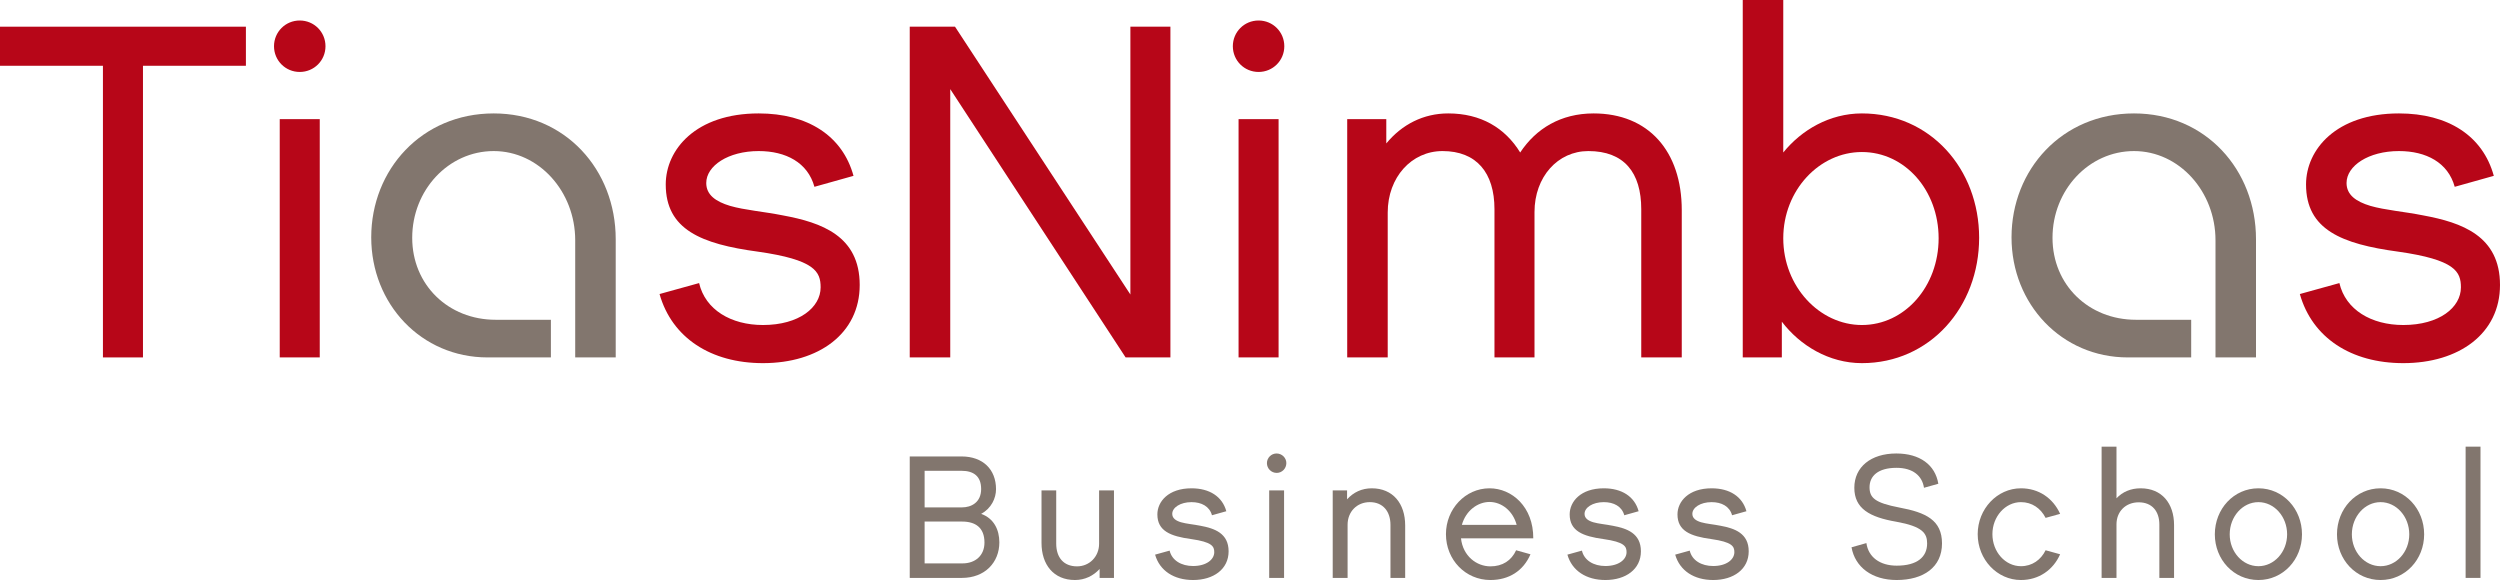 <?xml version="1.0" encoding="UTF-8" standalone="no"?>
<!DOCTYPE svg PUBLIC "-//W3C//DTD SVG 1.1//EN" "http://www.w3.org/Graphics/SVG/1.1/DTD/svg11.dtd">
<!-- Created with Inkscape (http://www.inkscape.org/) -->
<svg
   xmlns:svg="http://www.w3.org/2000/svg"
   xmlns:xlink="http://www.w3.org/1999/xlink"
   xmlns="http://www.w3.org/2000/svg"
   version="1.1"
   width="253.413"
   height="58.793"
   id="svg2403"
   xml:space="preserve"><defs
     id="defs2406"><clipPath
       id="clipPath2482"><path
         d="M 118.818,729.729 L 396.612,729.729 L 396.612,813.546 L 118.818,813.546 L 118.818,729.729 z"
         id="path2484" /></clipPath></defs><g
     transform="matrix(1,0,0,-1,-132.788,802.28)"
     clip-path="url(#clipPath2482)"
     id="g2480"><path
       d="M 147.28,795.613 L 147.28,766.05 L 143.222,766.05 L 143.222,795.613 L 132.788,795.613 L 132.788,799.575 L 157.714,799.575 L 157.714,795.613 L 147.28,795.613 z"
       id="path2486"
       style="fill:#b70618;fill-opacity:1;fill-rule:nonzero;stroke:none" /><path
       d="M 163.172,794.986 C 161.723,794.986 160.563,796.145 160.563,797.594 C 160.563,799.043 161.723,800.202 163.172,800.202 C 164.621,800.202 165.781,799.043 165.781,797.594 C 165.781,796.145 164.621,794.986 163.172,794.986 M 161.143,790.203 L 165.2,790.203 L 165.2,766.05 L 161.143,766.05 L 161.143,790.203 z"
       id="path2488"
       style="fill:#b70618;fill-opacity:1;fill-rule:nonzero;stroke:none" /><path
       d="M 191.094,766.05 L 191.094,777.933 C 191.094,782.861 187.422,786.967 182.833,786.967 C 178.244,786.967 174.572,783.006 174.572,778.175 C 174.572,773.392 178.244,769.866 183.026,769.866 L 188.63,769.866 L 188.63,766.05 L 182.205,766.05 C 175.49,766.05 170.418,771.46 170.418,778.223 C 170.418,785.083 175.539,790.783 182.833,790.783 C 190.079,790.783 195.2,785.083 195.2,778.03 L 195.2,766.05 L 191.094,766.05 z"
       id="path2490"
       style="fill:#82766e;fill-opacity:1;fill-rule:nonzero;stroke:none" /><path
       d="M 210.126,765.47 C 204.86,765.47 200.899,768.03 199.643,772.475 L 203.653,773.586 C 204.28,770.88 206.889,769.335 210.126,769.335 C 213.797,769.335 215.971,771.122 215.971,773.151 C 215.971,774.745 215.391,775.952 209.594,776.774 C 203.894,777.547 200.271,778.996 200.271,783.585 C 200.271,787.112 203.314,790.783 209.691,790.783 C 214.666,790.783 218.193,788.513 219.304,784.455 L 215.343,783.344 C 214.666,785.807 212.444,786.967 209.691,786.967 C 206.599,786.967 204.377,785.469 204.377,783.73 C 204.377,782.522 205.343,781.846 206.792,781.411 C 208.29,780.976 210.222,780.832 212.154,780.445 C 216.068,779.721 219.932,778.368 219.932,773.392 C 219.932,768.465 215.778,765.47 210.126,765.47"
       id="path2492"
       style="fill:#b70618;fill-opacity:1;fill-rule:nonzero;stroke:none" /><path
       d="M 246.886,766.05 L 229.11,793.247 L 229.11,766.05 L 225.004,766.05 L 225.004,799.575 L 229.593,799.575 L 247.37,772.426 L 247.37,799.575 L 251.427,799.575 L 251.427,766.05 L 246.886,766.05 z"
       id="path2494"
       style="fill:#b70618;fill-opacity:1;fill-rule:nonzero;stroke:none" /><path
       d="M 260.364,794.986 C 258.915,794.986 257.755,796.145 257.755,797.594 C 257.755,799.043 258.915,800.202 260.364,800.202 C 261.813,800.202 262.972,799.043 262.972,797.594 C 262.972,796.145 261.813,794.986 260.364,794.986 M 258.335,790.203 L 262.392,790.203 L 262.392,766.05 L 258.335,766.05 L 258.335,790.203 z"
       id="path2496"
       style="fill:#b70618;fill-opacity:1;fill-rule:nonzero;stroke:none" /><path
       d="M 299.154,766.05 L 299.154,781.073 C 299.154,784.793 297.415,786.967 293.791,786.967 C 290.7,786.967 288.333,784.358 288.333,780.783 L 288.333,766.05 L 284.275,766.05 L 284.275,781.073 C 284.275,784.793 282.439,786.967 279.01,786.967 C 275.87,786.967 273.454,784.31 273.454,780.735 L 273.454,766.05 L 269.348,766.05 L 269.348,790.203 L 273.31,790.203 L 273.31,787.74 C 274.904,789.672 277.077,790.783 279.589,790.783 C 282.875,790.783 285.338,789.334 286.883,786.822 C 288.477,789.237 290.989,790.783 294.323,790.783 C 299.878,790.783 303.26,786.967 303.26,780.976 L 303.26,766.05 L 299.154,766.05 z"
       id="path2498"
       style="fill:#b70618;fill-opacity:1;fill-rule:nonzero;stroke:none" /><path
       d="M 321.519,765.47 C 318.186,765.47 315.239,767.258 313.404,769.673 L 313.404,766.05 L 309.442,766.05 L 309.442,802.28 L 313.549,802.28 L 313.549,786.822 C 315.384,789.092 318.235,790.783 321.519,790.783 C 328.427,790.783 333.403,785.18 333.403,778.175 C 333.403,771.17 328.427,765.47 321.519,765.47 M 321.519,786.87 C 317.22,786.87 313.549,783.006 313.549,778.126 C 313.549,773.247 317.22,769.335 321.519,769.335 C 325.867,769.335 329.297,773.247 329.297,778.126 C 329.297,783.006 325.867,786.87 321.519,786.87"
       id="path2500"
       style="fill:#b70618;fill-opacity:1;fill-rule:nonzero;stroke:none" /><path
       d="M 357.362,766.05 L 357.362,777.933 C 357.362,782.861 353.69,786.967 349.101,786.967 C 344.512,786.967 340.841,783.006 340.841,778.175 C 340.841,773.392 344.512,769.866 349.294,769.866 L 354.898,769.866 L 354.898,766.05 L 348.473,766.05 C 341.759,766.05 336.687,771.46 336.687,778.223 C 336.687,785.083 341.807,790.783 349.101,790.783 C 356.347,790.783 361.468,785.083 361.468,778.03 L 361.468,766.05 L 357.362,766.05 z"
       id="path2502"
       style="fill:#82766e;fill-opacity:1;fill-rule:nonzero;stroke:none" /><path
       d="M 376.395,765.47 C 371.129,765.47 367.168,768.03 365.912,772.475 L 369.921,773.586 C 370.549,770.88 373.157,769.335 376.395,769.335 C 380.065,769.335 382.239,771.122 382.239,773.151 C 382.239,774.745 381.659,775.952 375.863,776.774 C 370.163,777.547 366.54,778.996 366.54,783.585 C 366.54,787.112 369.583,790.783 375.959,790.783 C 380.935,790.783 384.461,788.513 385.573,784.455 L 381.611,783.344 C 380.935,785.807 378.713,786.967 375.959,786.967 C 372.868,786.967 370.646,785.469 370.646,783.73 C 370.646,782.522 371.612,781.846 373.061,781.411 C 374.559,780.976 376.491,780.832 378.423,780.445 C 382.335,779.721 386.201,778.368 386.201,773.392 C 386.201,768.465 382.047,765.47 376.395,765.47"
       id="path2504"
       style="fill:#b70618;fill-opacity:1;fill-rule:nonzero;stroke:none" /><path
       d="M 230.29,743.7 L 225.004,743.7 L 225.004,756.012 L 230.255,756.012 C 232.419,756.012 233.75,754.699 233.75,752.694 C 233.75,751.772 233.271,750.743 232.242,750.193 C 233.537,749.732 234.087,748.579 234.087,747.301 C 234.087,745.279 232.632,743.7 230.29,743.7 M 230.255,754.557 L 226.512,754.557 L 226.512,750.849 L 230.308,750.849 C 231.23,750.849 232.242,751.346 232.242,752.712 C 232.242,754.007 231.479,754.557 230.255,754.557 M 230.308,749.412 L 226.512,749.412 L 226.512,745.172 L 230.361,745.172 C 231.656,745.172 232.579,745.971 232.579,747.284 C 232.579,748.809 231.656,749.412 230.308,749.412"
       id="path2506"
       style="fill:#82766e;fill-opacity:1;fill-rule:nonzero;stroke:none" /><path
       d="M 244.251,743.7 L 244.251,744.604 C 243.613,743.913 242.761,743.487 241.75,743.487 C 239.586,743.487 238.361,745.048 238.361,747.248 L 238.361,752.57 L 239.852,752.57 L 239.852,747.177 C 239.852,745.775 240.597,744.871 241.963,744.871 C 243.222,744.871 244.198,745.864 244.198,747.159 L 244.198,752.57 L 245.706,752.57 L 245.706,743.7 L 244.251,743.7 z"
       id="path2508"
       style="fill:#82766e;fill-opacity:1;fill-rule:nonzero;stroke:none" /><path
       d="M 253.724,743.487 C 251.79,743.487 250.336,744.427 249.874,746.059 L 251.347,746.467 C 251.578,745.474 252.535,744.906 253.724,744.906 C 255.072,744.906 255.871,745.563 255.871,746.308 C 255.871,746.893 255.658,747.336 253.529,747.638 C 251.436,747.922 250.105,748.454 250.105,750.14 C 250.105,751.435 251.222,752.783 253.564,752.783 C 255.391,752.783 256.686,751.949 257.094,750.459 L 255.64,750.051 C 255.391,750.956 254.576,751.381 253.564,751.381 C 252.429,751.381 251.613,750.831 251.613,750.193 C 251.613,749.749 251.968,749.501 252.5,749.341 C 253.05,749.182 253.76,749.129 254.469,748.987 C 255.906,748.721 257.326,748.223 257.326,746.396 C 257.326,744.587 255.799,743.487 253.724,743.487"
       id="path2510"
       style="fill:#82766e;fill-opacity:1;fill-rule:nonzero;stroke:none" /><path
       d="M 262.203,754.344 C 261.653,754.344 261.21,754.787 261.21,755.338 C 261.21,755.87 261.653,756.313 262.186,756.313 C 262.735,756.313 263.179,755.87 263.179,755.338 C 263.179,754.787 262.735,754.344 262.203,754.344 M 261.44,752.57 L 262.948,752.57 L 262.948,743.7 L 261.44,743.7 L 261.44,752.57 z"
       id="path2512"
       style="fill:#82766e;fill-opacity:1;fill-rule:nonzero;stroke:none" /><path
       d="M 273.733,743.7 L 273.733,749.075 C 273.733,750.424 272.988,751.381 271.64,751.381 C 270.327,751.381 269.387,750.406 269.387,749.093 L 269.387,743.7 L 267.879,743.7 L 267.879,752.57 L 269.334,752.57 L 269.334,751.665 C 269.973,752.375 270.824,752.783 271.835,752.783 C 273.982,752.783 275.224,751.239 275.224,749.022 L 275.224,743.7 L 273.733,743.7 z"
       id="path2514"
       style="fill:#82766e;fill-opacity:1;fill-rule:nonzero;stroke:none" /><path
       d="M 280.882,747.709 C 281.077,745.917 282.461,744.871 283.863,744.871 C 285.087,744.871 285.992,745.456 286.47,746.503 L 287.925,746.095 C 287.198,744.41 285.743,743.487 283.863,743.487 C 281.343,743.487 279.357,745.527 279.357,748.135 C 279.357,750.69 281.326,752.783 283.774,752.783 C 286.044,752.783 288.227,750.902 288.209,747.709 L 280.882,747.709 z M 283.774,751.399 C 282.603,751.399 281.379,750.548 280.971,749.075 L 286.524,749.075 C 286.151,750.494 284.998,751.399 283.774,751.399"
       id="path2516"
       style="fill:#82766e;fill-opacity:1;fill-rule:nonzero;stroke:none" /><path
       d="M 295.517,743.487 C 293.584,743.487 292.129,744.427 291.668,746.059 L 293.14,746.467 C 293.371,745.474 294.329,744.906 295.517,744.906 C 296.866,744.906 297.664,745.563 297.664,746.308 C 297.664,746.893 297.451,747.336 295.322,747.638 C 293.229,747.922 291.898,748.454 291.898,750.14 C 291.898,751.435 293.016,752.783 295.358,752.783 C 297.185,752.783 298.48,751.949 298.888,750.459 L 297.434,750.051 C 297.185,750.956 296.369,751.381 295.358,751.381 C 294.222,751.381 293.406,750.831 293.406,750.193 C 293.406,749.749 293.761,749.501 294.293,749.341 C 294.843,749.182 295.553,749.129 296.263,748.987 C 297.7,748.721 299.119,748.223 299.119,746.396 C 299.119,744.587 297.593,743.487 295.517,743.487"
       id="path2518"
       style="fill:#82766e;fill-opacity:1;fill-rule:nonzero;stroke:none" /><path
       d="M 306.445,743.487 C 304.511,743.487 303.056,744.427 302.595,746.059 L 304.067,746.467 C 304.298,745.474 305.256,744.906 306.445,744.906 C 307.793,744.906 308.592,745.563 308.592,746.308 C 308.592,746.893 308.378,747.336 306.25,747.638 C 304.156,747.922 302.826,748.454 302.826,750.14 C 302.826,751.435 303.943,752.783 306.285,752.783 C 308.112,752.783 309.407,751.949 309.815,750.459 L 308.361,750.051 C 308.112,750.956 307.297,751.381 306.285,751.381 C 305.15,751.381 304.334,750.831 304.334,750.193 C 304.334,749.749 304.688,749.501 305.22,749.341 C 305.771,749.182 306.48,749.129 307.19,748.987 C 308.627,748.721 310.046,748.223 310.046,746.396 C 310.046,744.587 308.52,743.487 306.445,743.487"
       id="path2520"
       style="fill:#82766e;fill-opacity:1;fill-rule:nonzero;stroke:none" /><path
       d="M 325.045,743.487 C 322.561,743.487 320.823,744.782 320.468,746.804 L 321.976,747.23 C 322.171,745.811 323.342,744.942 325.045,744.942 C 327.138,744.942 328.132,745.829 328.132,747.195 C 328.132,748.223 327.671,748.915 325.01,749.394 C 322.313,749.856 320.752,750.725 320.752,752.836 C 320.752,754.947 322.437,756.313 325.01,756.313 C 327.369,756.313 328.948,755.178 329.267,753.244 L 327.813,752.836 C 327.635,754.042 326.695,754.859 325.028,754.859 C 323.147,754.859 322.295,754.025 322.295,752.889 C 322.295,751.825 322.827,751.31 325.329,750.831 C 328.008,750.335 329.64,749.554 329.64,747.195 C 329.64,744.782 327.76,743.487 325.045,743.487"
       id="path2522"
       style="fill:#82766e;fill-opacity:1;fill-rule:nonzero;stroke:none" /><path
       d="M 337.64,743.487 C 335.228,743.487 333.258,745.563 333.258,748.135 C 333.258,750.69 335.228,752.783 337.64,752.783 C 339.45,752.783 340.887,751.789 341.614,750.193 L 340.141,749.785 C 339.645,750.76 338.758,751.381 337.64,751.381 C 336.061,751.381 334.749,749.926 334.749,748.135 C 334.749,746.325 336.061,744.888 337.64,744.888 C 338.776,744.888 339.663,745.527 340.141,746.503 L 341.614,746.095 C 340.904,744.498 339.45,743.487 337.64,743.487"
       id="path2524"
       style="fill:#82766e;fill-opacity:1;fill-rule:nonzero;stroke:none" /><path
       d="M 351.672,743.7 L 351.672,749.111 C 351.672,750.441 350.945,751.363 349.579,751.363 C 348.266,751.363 347.326,750.441 347.326,749.129 L 347.326,743.7 L 345.818,743.7 L 345.818,757.005 L 347.326,757.005 L 347.326,751.772 C 347.947,752.428 348.78,752.783 349.774,752.783 C 351.92,752.783 353.162,751.257 353.162,749.057 L 353.162,743.7 L 351.672,743.7 z"
       id="path2526"
       style="fill:#82766e;fill-opacity:1;fill-rule:nonzero;stroke:none" /><path
       d="M 361.713,743.487 C 359.211,743.487 357.295,745.563 357.295,748.117 C 357.295,750.69 359.211,752.783 361.713,752.783 C 364.214,752.783 366.13,750.69 366.13,748.117 C 366.13,745.563 364.214,743.487 361.713,743.487 M 361.713,751.381 C 360.116,751.381 358.803,749.926 358.803,748.117 C 358.803,746.325 360.116,744.888 361.713,744.888 C 363.309,744.888 364.622,746.325 364.622,748.117 C 364.622,749.926 363.309,751.381 361.713,751.381"
       id="path2528"
       style="fill:#82766e;fill-opacity:1;fill-rule:nonzero;stroke:none" /><path
       d="M 374.095,743.487 C 371.593,743.487 369.677,745.563 369.677,748.117 C 369.677,750.69 371.593,752.783 374.095,752.783 C 376.596,752.783 378.512,750.69 378.512,748.117 C 378.512,745.563 376.596,743.487 374.095,743.487 M 374.095,751.381 C 372.498,751.381 371.185,749.926 371.185,748.117 C 371.185,746.325 372.498,744.888 374.095,744.888 C 375.692,744.888 377.004,746.325 377.004,748.117 C 377.004,749.926 375.692,751.381 374.095,751.381"
       id="path2530"
       style="fill:#82766e;fill-opacity:1;fill-rule:nonzero;stroke:none" /><path
       d="M 382.716,757.005 L 384.224,757.005 L 384.224,743.7 L 382.716,743.7 L 382.716,757.005 z"
       id="path2532"
       style="fill:#82766e;fill-opacity:1;fill-rule:nonzero;stroke:none" /></g><g
     transform="matrix(1.25,0,0,-1.25,-132.788,308.875)"
     id="g2412" /></svg>